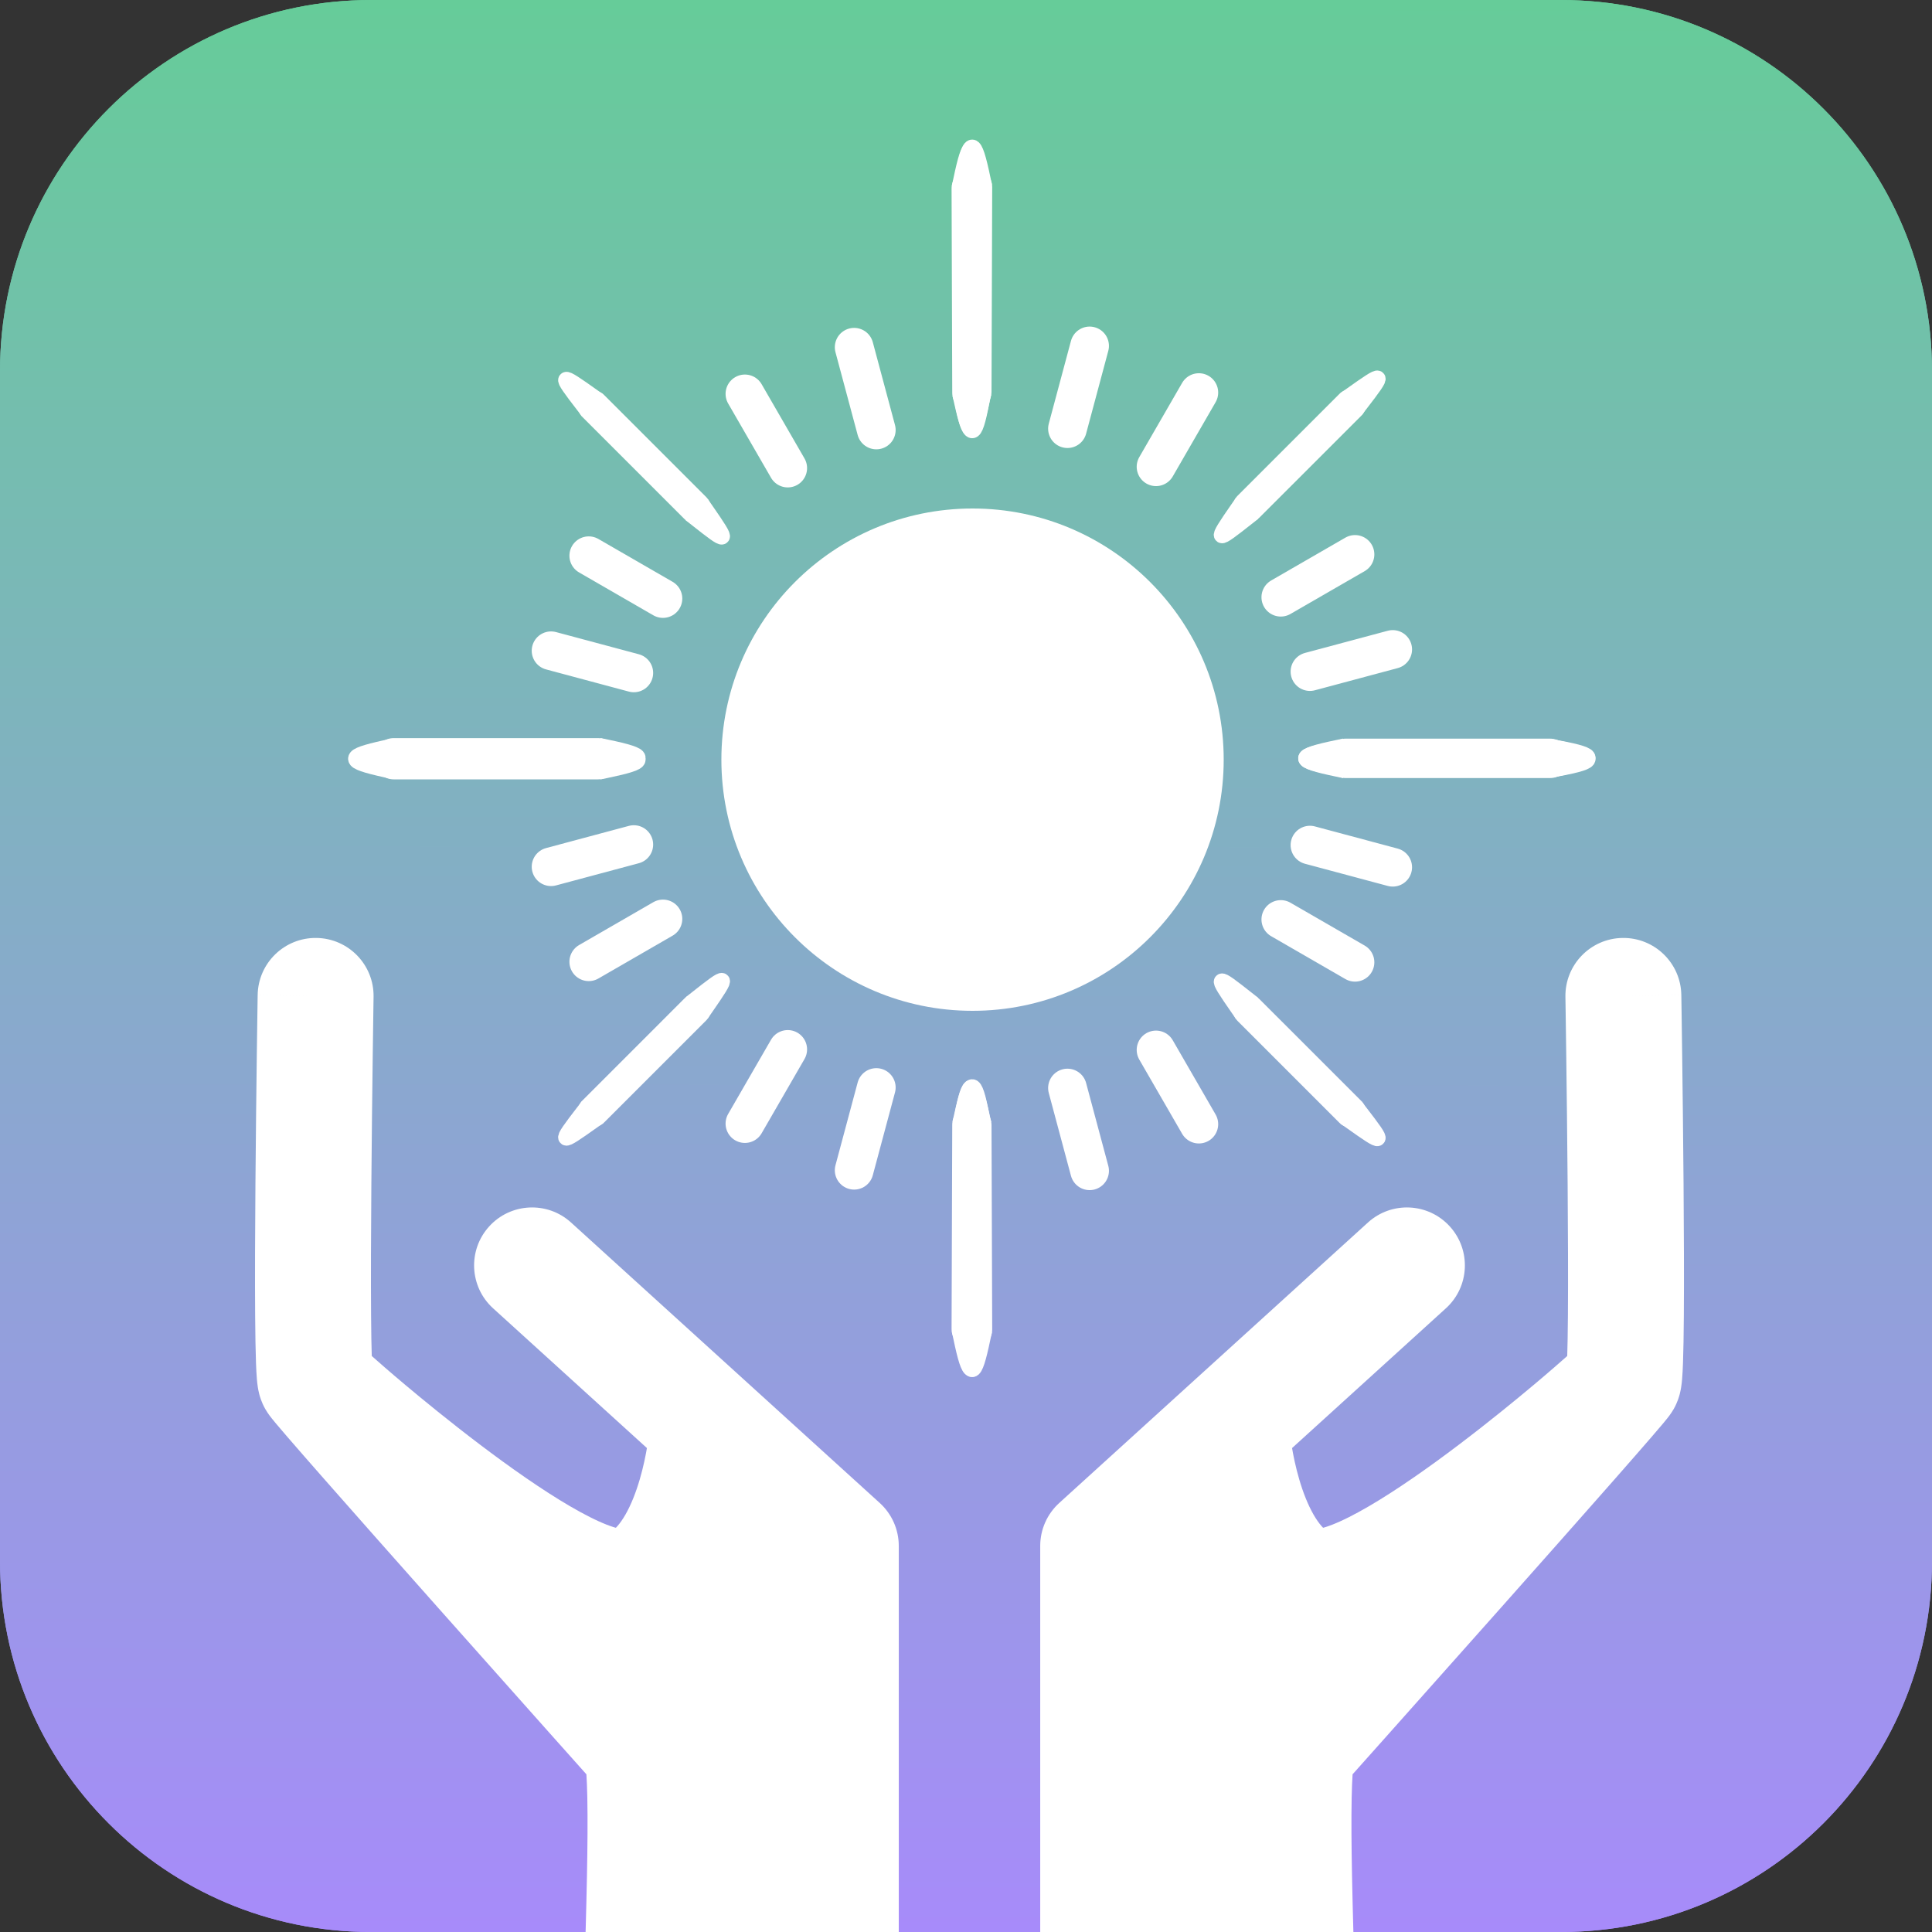 <svg width="250" height="250" viewBox="0 0 250 250" fill="none" xmlns="http://www.w3.org/2000/svg">
<rect x="0" y="0" width="250" height="250" fill="#333333" stroke="none"/>
<g clip-path="url(#clip0_44_1157)">
<path d="M0 48C0 21.49 21.49 0 48 0H202C228.51 0 250 21.49 250 48V202C250 228.51 228.51 250 202 250H48C21.49 250 0 228.51 0 202V48Z" fill="url(#paint0_linear_44_1157)"/>
<path d="M0 48C0 21.49 21.49 0 48 0H202C228.51 0 250 21.49 250 48V202C250 228.51 228.51 250 202 250H48C21.49 250 0 228.51 0 202V48Z" fill="url(#paint1_linear_44_1157)"/>
<circle cx="125.846" cy="98.3" r="32.5" fill="white"/>
<path d="M176.017 143.934C179.374 148.275 179.064 148.157 174.861 145.168" stroke="white" stroke-width="2" stroke-linecap="square" stroke-linejoin="round"/>
<path d="M160.176 130.448C157.042 125.944 157.346 126.078 161.393 129.275" stroke="white" stroke-width="2" stroke-linecap="square" stroke-linejoin="round"/>
<path d="M124.478 144.519C125.439 139.318 126.003 139.623 127.069 144.432" stroke="white" stroke-width="2" stroke-linecap="square" stroke-linejoin="round"/>
<path d="M124.558 173.071C125.512 178.728 126.082 178.394 127.17 173.155" stroke="white" stroke-width="2" stroke-linecap="square" stroke-linejoin="round"/>
<path d="M201.665 99.447C206.866 98.487 206.56 97.923 201.751 96.857" stroke="white" stroke-width="2" stroke-linecap="square" stroke-linejoin="round"/>
<path d="M173.113 99.368C167.456 98.413 167.79 97.844 173.029 96.755" stroke="white" stroke-width="2" stroke-linecap="square" stroke-linejoin="round"/>
<path d="M125.89 172.031L125.802 145.609" stroke="white" stroke-width="5" stroke-linecap="round" stroke-linejoin="round"/>
<path d="M138.127 140.788L140.997 151.501" stroke="white" stroke-width="5" stroke-linecap="round" stroke-linejoin="round"/>
<path d="M149.588 135.859L155.133 145.464" stroke="white" stroke-width="5" stroke-linecap="round" stroke-linejoin="round"/>
<path d="M165.734 118.977L175.339 124.522" stroke="white" stroke-width="5" stroke-linecap="round" stroke-linejoin="round"/>
<path d="M161.564 130.706L174.737 143.878" stroke="white" stroke-width="4" stroke-linecap="round" stroke-linejoin="round"/>
<path d="M169.505 109.354L180.218 112.224" stroke="white" stroke-width="5" stroke-linecap="round" stroke-linejoin="round"/>
<path d="M174.152 98.08H200.574" stroke="white" stroke-width="5" stroke-linecap="round" stroke-linejoin="round"/>
<path d="M176.017 52.325C179.374 47.985 179.064 48.103 174.861 51.092" stroke="white" stroke-width="2" stroke-linecap="square" stroke-linejoin="round"/>
<path d="M160.176 65.811C157.042 70.316 157.346 70.182 161.393 66.985" stroke="white" stroke-width="2" stroke-linecap="square" stroke-linejoin="round"/>
<path d="M124.478 51.741C125.439 56.942 126.003 56.637 127.069 51.828" stroke="white" stroke-width="2" stroke-linecap="square" stroke-linejoin="round"/>
<path d="M124.558 23.189C125.512 17.531 126.082 17.866 127.17 23.105" stroke="white" stroke-width="2" stroke-linecap="square" stroke-linejoin="round"/>
<path d="M201.665 96.813C206.866 97.773 206.56 98.337 201.751 99.403" stroke="white" stroke-width="2" stroke-linecap="square" stroke-linejoin="round"/>
<path d="M173.113 96.892C167.456 97.847 167.79 98.416 173.029 99.504" stroke="white" stroke-width="2" stroke-linecap="square" stroke-linejoin="round"/>
<path d="M125.89 24.229L125.802 50.651" stroke="white" stroke-width="5" stroke-linecap="round" stroke-linejoin="round"/>
<path d="M138.127 55.472L140.997 44.759" stroke="white" stroke-width="5" stroke-linecap="round" stroke-linejoin="round"/>
<path d="M149.588 60.401L155.133 50.796" stroke="white" stroke-width="5" stroke-linecap="round" stroke-linejoin="round"/>
<path d="M165.734 77.283L175.339 71.738" stroke="white" stroke-width="5" stroke-linecap="round" stroke-linejoin="round"/>
<path d="M161.564 65.554L174.737 52.382" stroke="white" stroke-width="4" stroke-linecap="round" stroke-linejoin="round"/>
<path d="M169.505 86.906L180.218 84.036" stroke="white" stroke-width="5" stroke-linecap="round" stroke-linejoin="round"/>
<path d="M174.152 98.18H200.574" stroke="white" stroke-width="5" stroke-linecap="round" stroke-linejoin="round"/>
<path d="M75.505 52.495C72.148 48.155 72.459 48.273 76.661 51.262" stroke="white" stroke-width="2" stroke-linecap="square" stroke-linejoin="round"/>
<path d="M91.347 65.981C94.48 70.486 94.176 70.352 90.13 67.155" stroke="white" stroke-width="2" stroke-linecap="square" stroke-linejoin="round"/>
<path d="M127.044 51.911C126.084 57.112 125.52 56.806 124.454 51.998" stroke="white" stroke-width="2" stroke-linecap="square" stroke-linejoin="round"/>
<path d="M126.965 23.359C126.01 17.701 125.441 18.036 124.353 23.275" stroke="white" stroke-width="2" stroke-linecap="square" stroke-linejoin="round"/>
<path d="M49.857 96.983C44.657 97.943 44.962 98.507 49.771 99.573" stroke="white" stroke-width="2" stroke-linecap="square" stroke-linejoin="round"/>
<path d="M78.409 97.062C84.067 98.017 83.732 98.586 78.493 99.674" stroke="white" stroke-width="2" stroke-linecap="square" stroke-linejoin="round"/>
<path d="M125.633 24.399L125.72 50.82" stroke="white" stroke-width="5" stroke-linecap="round" stroke-linejoin="round"/>
<path d="M113.396 55.642L110.525 44.929" stroke="white" stroke-width="5" stroke-linecap="round" stroke-linejoin="round"/>
<path d="M101.935 60.571L96.389 50.966" stroke="white" stroke-width="5" stroke-linecap="round" stroke-linejoin="round"/>
<path d="M85.788 77.453L76.183 71.908" stroke="white" stroke-width="5" stroke-linecap="round" stroke-linejoin="round"/>
<path d="M89.958 65.724L76.785 52.552" stroke="white" stroke-width="4" stroke-linecap="round" stroke-linejoin="round"/>
<path d="M82.018 87.076L71.305 84.206" stroke="white" stroke-width="5" stroke-linecap="round" stroke-linejoin="round"/>
<path d="M77.37 98.35H50.949" stroke="white" stroke-width="5" stroke-linecap="round" stroke-linejoin="round"/>
<path d="M75.505 143.866C72.148 148.207 72.459 148.088 76.661 145.099" stroke="white" stroke-width="2" stroke-linecap="square" stroke-linejoin="round"/>
<path d="M91.347 130.38C94.48 125.875 94.176 126.009 90.13 129.206" stroke="white" stroke-width="2" stroke-linecap="square" stroke-linejoin="round"/>
<path d="M127.044 144.45C126.084 139.25 125.52 139.555 124.454 144.364" stroke="white" stroke-width="2" stroke-linecap="square" stroke-linejoin="round"/>
<path d="M126.965 173.003C126.01 178.66 125.441 178.326 124.353 173.086" stroke="white" stroke-width="2" stroke-linecap="square" stroke-linejoin="round"/>
<path d="M49.857 99.379C44.657 98.418 44.962 97.854 49.771 96.788" stroke="white" stroke-width="2" stroke-linecap="square" stroke-linejoin="round"/>
<path d="M78.409 99.299C84.067 98.345 83.732 97.775 78.493 96.687" stroke="white" stroke-width="2" stroke-linecap="square" stroke-linejoin="round"/>
<path d="M125.633 171.962L125.72 145.541" stroke="white" stroke-width="5" stroke-linecap="round" stroke-linejoin="round"/>
<path d="M113.396 140.72L110.525 151.433" stroke="white" stroke-width="5" stroke-linecap="round" stroke-linejoin="round"/>
<path d="M101.935 135.791L96.389 145.395" stroke="white" stroke-width="5" stroke-linecap="round" stroke-linejoin="round"/>
<path d="M85.788 118.908L76.183 124.454" stroke="white" stroke-width="5" stroke-linecap="round" stroke-linejoin="round"/>
<path d="M89.958 130.637L76.785 143.81" stroke="white" stroke-width="4" stroke-linecap="round" stroke-linejoin="round"/>
<path d="M82.018 109.285L71.305 112.156" stroke="white" stroke-width="5" stroke-linecap="round" stroke-linejoin="round"/>
<path d="M77.37 98.011H50.949" stroke="white" stroke-width="5" stroke-linecap="round" stroke-linejoin="round"/>
<path d="M160.933 185.936C160.933 185.936 162.151 199.335 168.778 203.397C175.405 207.459 205.077 181.448 205.077 181.448" stroke="white" stroke-width="12" stroke-linecap="square" stroke-linejoin="round"/>
<path d="M209.945 121.37C214.087 121.305 217.497 124.609 217.562 128.75L210.063 128.869C217.328 128.754 217.555 128.751 217.562 128.751V128.76C217.563 128.766 217.563 128.775 217.563 128.786C217.564 128.81 217.564 128.845 217.564 128.892C217.566 128.984 217.569 129.12 217.571 129.298C217.577 129.654 217.585 130.176 217.595 130.841C217.614 132.17 217.641 134.07 217.671 136.354C217.731 140.919 217.803 147.025 217.851 153.176C217.899 159.319 217.923 165.541 217.887 170.326C217.869 172.709 217.836 174.795 217.779 176.355C217.752 177.123 217.715 177.855 217.663 178.465C217.638 178.759 217.6 179.141 217.536 179.536C217.505 179.731 217.451 180.033 217.361 180.383C217.304 180.606 217.095 181.42 216.577 182.326C216.217 182.956 215.763 183.509 215.752 183.522C215.594 183.722 215.409 183.947 215.22 184.173C214.836 184.633 214.321 185.235 213.71 185.942C212.482 187.364 210.786 189.305 208.789 191.576C204.791 196.123 199.538 202.051 194.317 207.928C189.095 213.807 183.897 219.644 180.005 224.01C178.059 226.193 176.44 228.008 175.307 229.278C175.209 229.387 175.114 229.492 175.024 229.593C174.972 230.38 174.931 231.382 174.906 232.581C174.848 235.404 174.879 238.979 174.952 242.745C175.039 247.244 175.191 252.194 175.301 256.122H134.604V200.039C134.604 197.925 135.496 195.909 137.061 194.487L177.012 158.192C180.078 155.407 184.821 155.634 187.606 158.7C190.392 161.766 190.164 166.51 187.099 169.295L161.486 192.562C162.012 192.827 162.515 193.157 162.983 193.557L176.653 205.218C178.736 202.877 180.918 200.426 183.103 197.966C188.319 192.093 193.552 186.188 197.525 181.67C199.514 179.409 201.174 177.509 202.355 176.141C202.512 175.96 202.657 175.788 202.794 175.629C202.839 174.297 202.871 172.449 202.888 170.212C202.923 165.545 202.899 159.416 202.852 153.293C202.804 147.178 202.732 141.101 202.672 136.551C202.642 134.276 202.615 132.384 202.596 131.062C202.586 130.4 202.579 129.881 202.573 129.527C202.571 129.351 202.568 129.216 202.566 129.125C202.566 129.08 202.566 129.045 202.565 129.022C202.565 129.011 202.565 129.002 202.564 128.996V128.988C202.499 124.847 205.804 121.436 209.945 121.37Z" fill="white"/>
<path d="M89.971 185.936C89.971 185.936 88.754 199.335 82.126 203.397C75.499 207.459 45.827 181.448 45.827 181.448" stroke="white" stroke-width="12" stroke-linecap="square" stroke-linejoin="round"/>
<path d="M40.959 121.37C36.818 121.305 33.408 124.609 33.342 128.75L40.841 128.869C33.576 128.754 33.349 128.751 33.342 128.751V128.76C33.342 128.766 33.341 128.775 33.341 128.786C33.34 128.81 33.341 128.845 33.34 128.892C33.338 128.984 33.336 129.12 33.333 129.298C33.328 129.654 33.319 130.176 33.31 130.841C33.29 132.17 33.263 134.07 33.233 136.354C33.173 140.919 33.102 147.025 33.054 153.176C33.006 159.319 32.981 165.541 33.018 170.326C33.036 172.709 33.069 174.795 33.125 176.355C33.153 177.123 33.189 177.855 33.241 178.465C33.266 178.759 33.305 179.141 33.368 179.536C33.399 179.731 33.453 180.033 33.543 180.383C33.601 180.606 33.81 181.42 34.327 182.326C34.687 182.956 35.141 183.509 35.152 183.522C35.311 183.722 35.496 183.947 35.685 184.173C36.069 184.633 36.584 185.235 37.194 185.942C38.422 187.364 40.118 189.305 42.115 191.576C46.114 196.123 51.366 202.051 56.587 207.928C61.809 213.807 67.008 219.644 70.899 224.01C72.845 226.193 74.464 228.008 75.598 229.278C75.695 229.387 75.79 229.492 75.88 229.593C75.933 230.38 75.973 231.382 75.998 232.581C76.056 235.404 76.025 238.979 75.952 242.745C75.865 247.244 75.714 252.194 75.603 256.122H116.301V200.039C116.301 197.925 115.408 195.909 113.844 194.487L73.893 158.192C70.827 155.407 66.083 155.634 63.298 158.7C60.513 161.766 60.74 166.51 63.806 169.295L89.418 192.562C88.892 192.827 88.389 193.157 87.921 193.557L74.251 205.218C72.168 202.877 69.987 200.426 67.802 197.966C62.585 192.093 57.352 186.188 53.379 181.67C51.39 179.409 49.73 177.509 48.549 176.141C48.392 175.96 48.247 175.788 48.11 175.629C48.065 174.297 48.034 172.449 48.017 170.212C47.981 165.545 48.005 159.416 48.053 153.293C48.1 147.178 48.173 141.101 48.232 136.551C48.262 134.276 48.289 132.384 48.309 131.062C48.318 130.4 48.326 129.881 48.331 129.527C48.334 129.351 48.337 129.216 48.338 129.125C48.339 129.08 48.339 129.045 48.339 129.022C48.339 129.011 48.34 129.002 48.34 128.996V128.988C48.406 124.847 45.101 121.436 40.959 121.37Z" fill="white"/>
</g>
<defs>
<linearGradient id="paint0_linear_44_1157" x1="125.123" y1="8.796e-07" x2="124.877" y2="250" gradientUnits="userSpaceOnUse">
<stop stop-color="#66CC99"/>
<stop offset="1" stop-color="#A78BFA"/>
</linearGradient>
<linearGradient id="paint1_linear_44_1157" x1="125.123" y1="8.796e-07" x2="124.877" y2="250" gradientUnits="userSpaceOnUse">
<stop stop-color="#66CC99"/>
<stop offset="1" stop-color="#A78BFA"/>
</linearGradient>
<clipPath id="clip0_44_1157">
<rect width="250" height="250" fill="white"/>
</clipPath>
</defs>
</svg>
